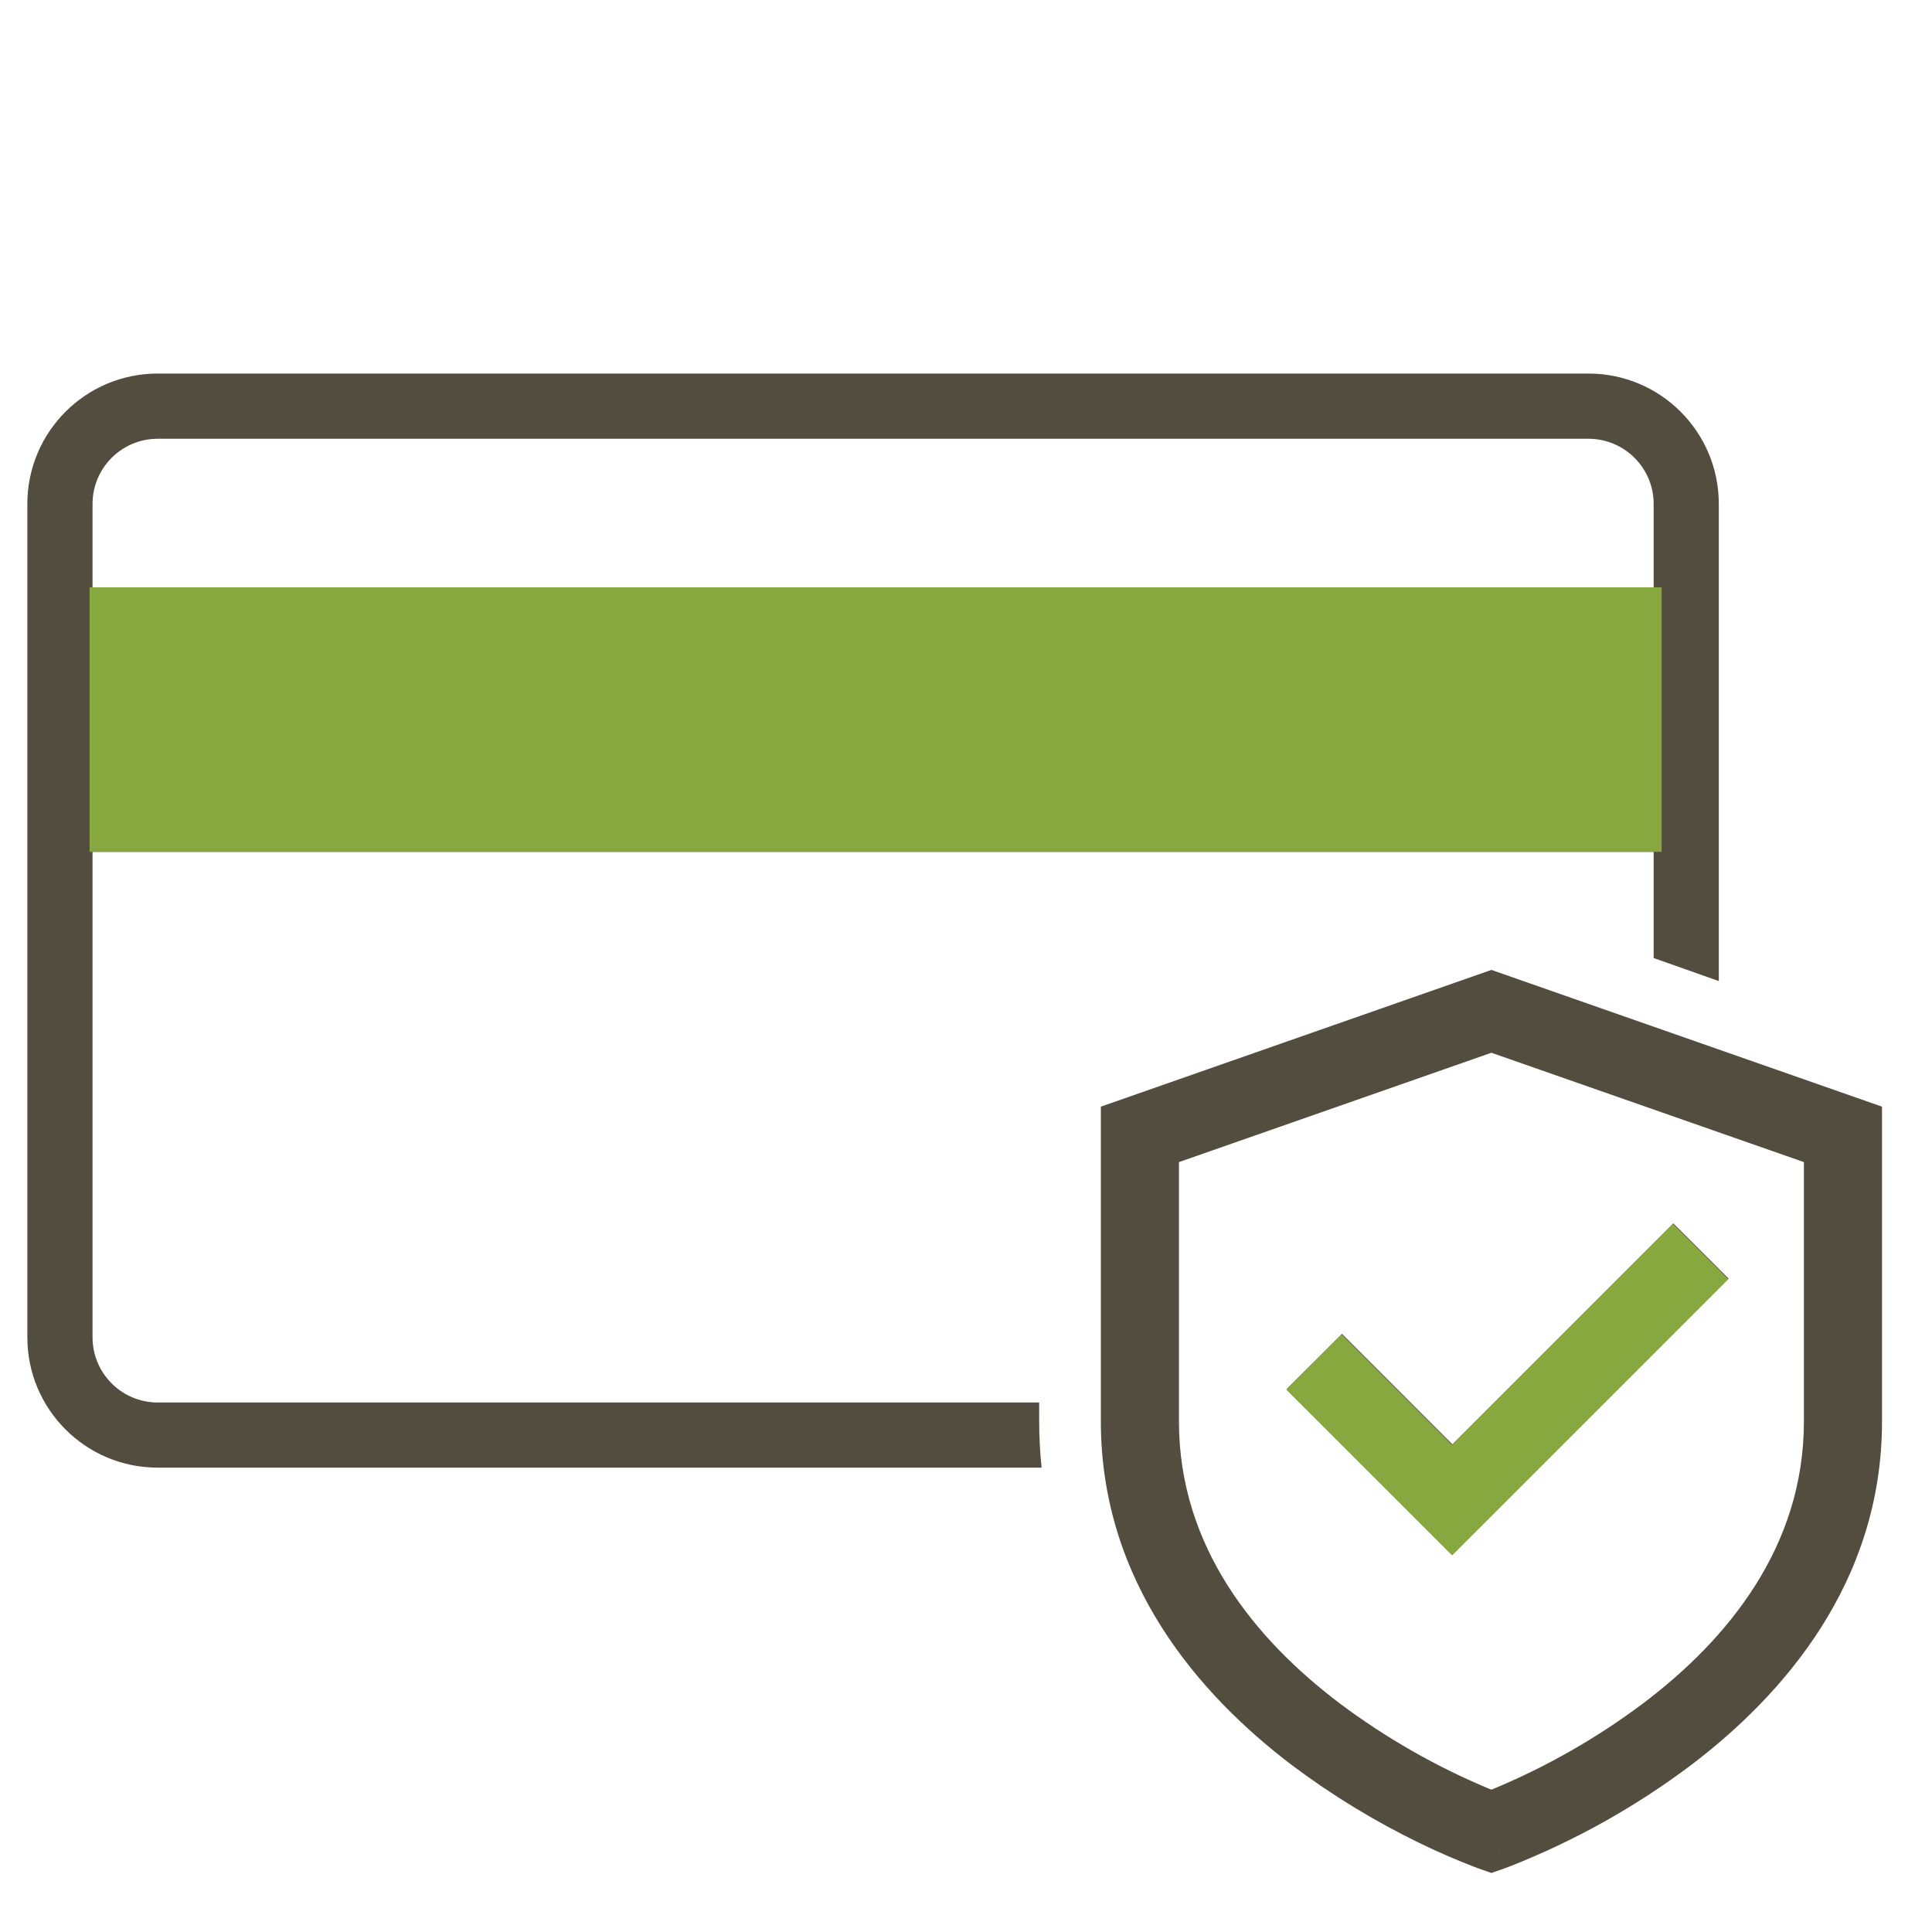 <svg width="40" height="40" viewBox="0 0 40 40" fill="none" xmlns="http://www.w3.org/2000/svg">
<path d="M32.887 7.734C34.378 7.734 35.586 8.942 35.586 10.433V20.312L34.237 19.835V17.636H1.916V27.687C1.916 28.432 2.52 29.037 3.265 29.037H21.515V29.429C21.515 29.757 21.533 30.076 21.565 30.386H3.265C1.774 30.386 0.566 29.178 0.566 27.687V10.433C0.566 8.942 1.774 7.734 3.265 7.734H32.887ZM22.888 30.044C22.897 30.159 22.91 30.273 22.923 30.386H22.922C22.921 30.371 22.918 30.356 22.917 30.341L22.888 30.044ZM22.866 29.037V29.429L22.872 29.74C22.868 29.637 22.865 29.534 22.865 29.429V29.037H22.866ZM3.265 9.084C2.52 9.084 1.916 9.688 1.916 10.433V12.161H34.237V10.433C34.237 9.688 33.632 9.084 32.887 9.084H3.265Z" fill="#524D3E"/>
<path d="M30.878 20.081L38.965 22.912V29.429C38.965 32.767 36.917 35.1 35.006 36.548C33.853 37.415 32.588 38.121 31.245 38.647L31.175 38.673L31.155 38.681L31.149 38.682L31.147 38.683C31.147 38.683 31.145 38.683 30.878 37.921L30.611 38.684L30.607 38.682L30.602 38.681L30.582 38.673L30.511 38.647C30.13 38.499 29.755 38.336 29.387 38.157C28.459 37.706 27.576 37.167 26.751 36.548C24.841 35.1 22.792 32.767 22.792 29.429V22.912L30.878 20.081ZM30.878 37.921L30.611 38.684L30.878 38.778L31.146 38.684L30.878 37.921ZM30.878 37.054L30.886 37.05C32.005 36.588 33.061 35.986 34.029 35.259C35.758 33.95 37.348 32.036 37.348 29.429V24.06L30.878 21.796L24.409 24.06V29.429C24.409 32.036 25.999 33.948 27.728 35.26C28.698 35.988 29.757 36.591 30.878 37.054ZM35.789 26.472L30.07 32.19L26.639 28.76L27.784 27.616L30.07 29.903L34.644 25.329L35.789 26.472Z" fill="#524D3E"/>
<path d="M26.632 28.772L30.064 32.202L32.923 29.343L35.782 26.484L34.637 25.34L30.063 29.915L27.777 27.627L26.632 28.772Z" fill="#87A73F"/>
<path d="M34.403 12.16H1.854V17.637H34.403V12.16Z" fill="#87A73F"/>
</svg>
